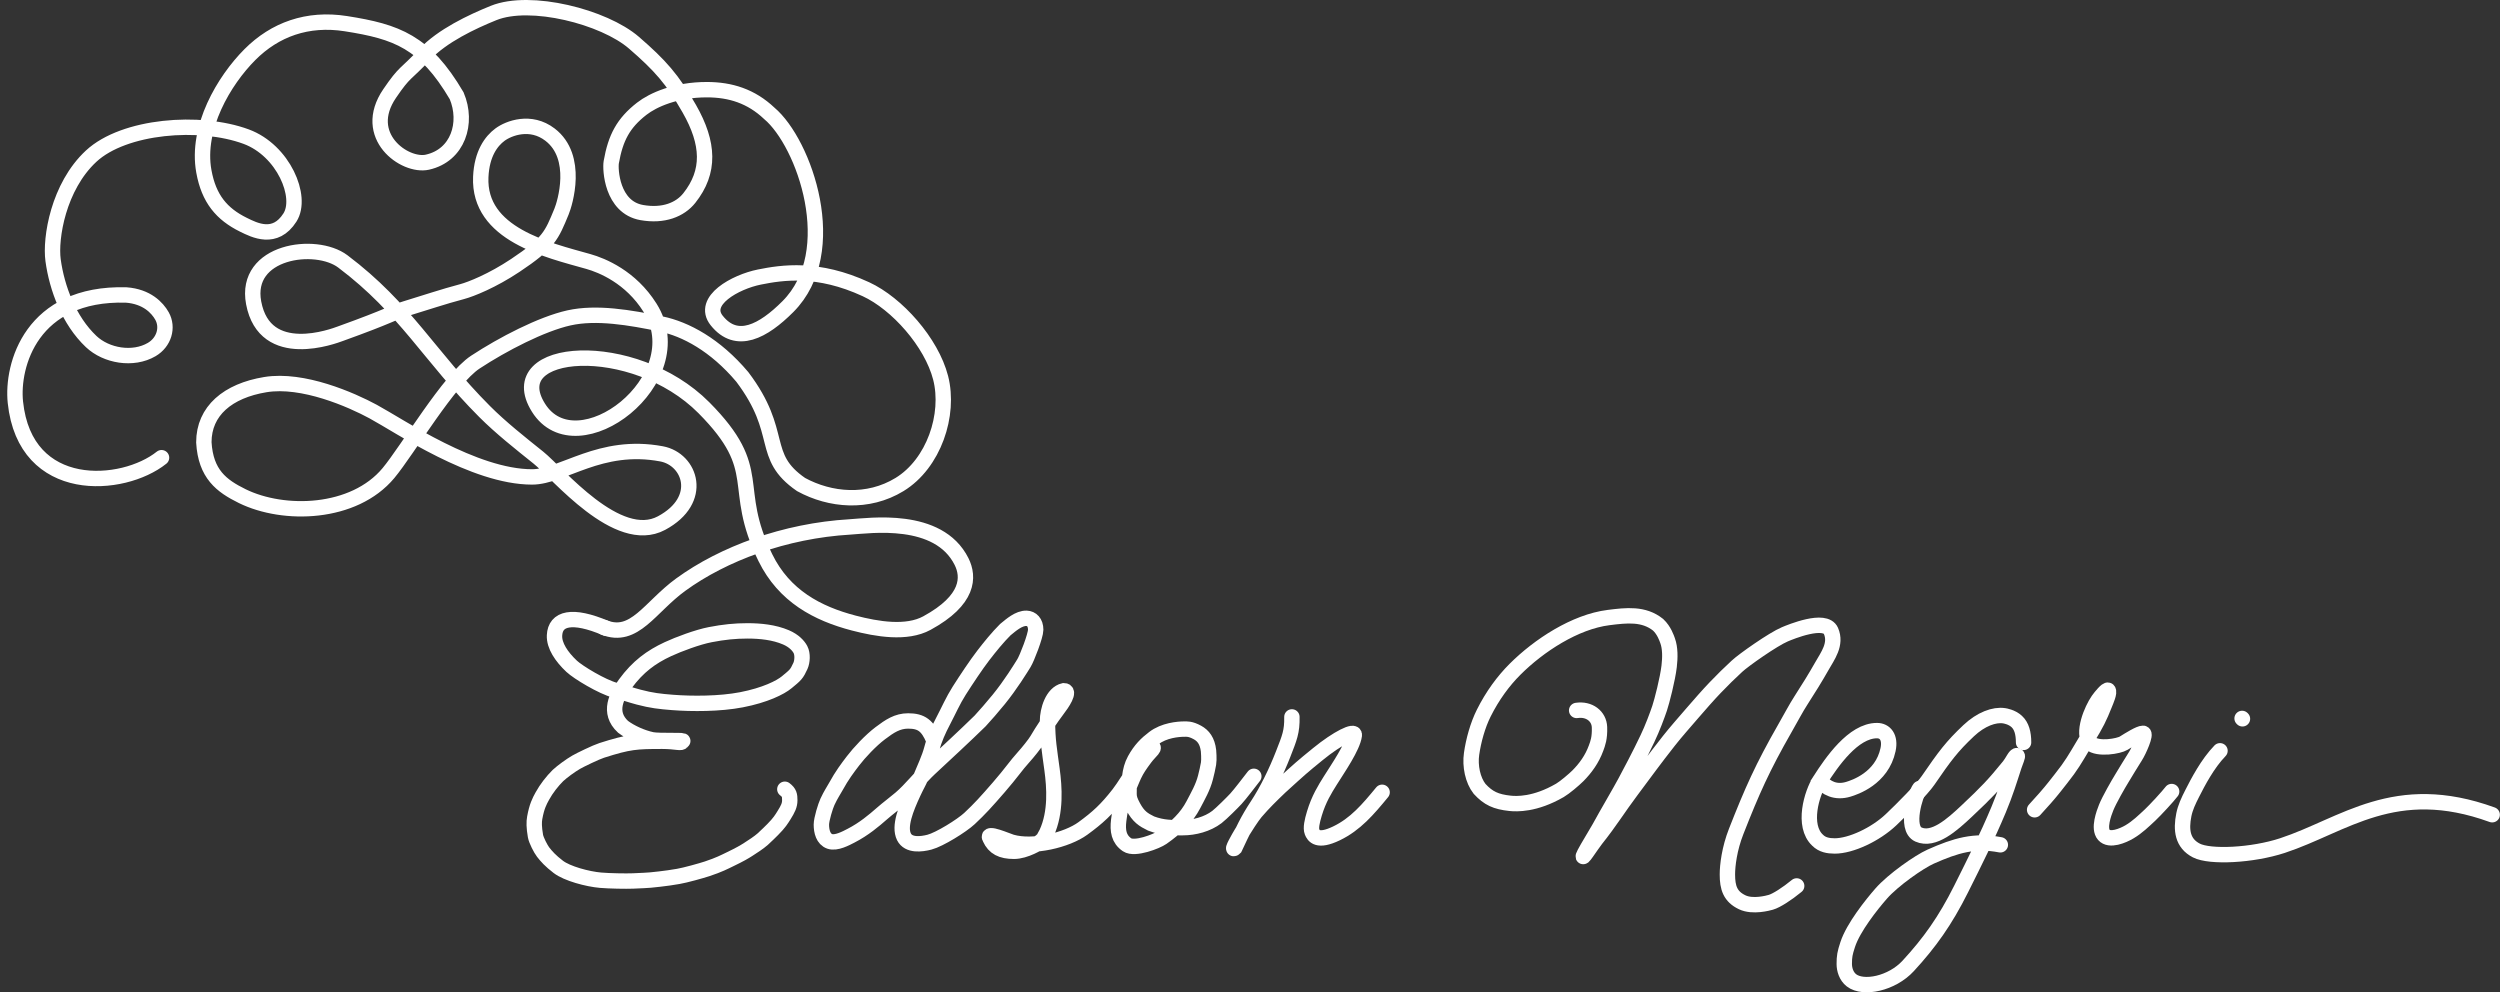 <svg width="325" height="129" viewBox="0 0 325 129" fill="none" xmlns="http://www.w3.org/2000/svg">
<rect x="0" y="0" width="325" height="129" fill="#333333" stroke="none"/>
<path d="M291.521 93.446C291.471 93.396 291.471 93.396 291.471 93.396" stroke="white" stroke-width="2" stroke-linecap="round"/>
<path d="M21 59.5C16 63.5 3.276 64.5 2 52.287C1.5 47.5 4.079 38 16.404 38.347C19.077 38.545 20.447 39.996 21.057 41.075C21.898 42.564 21.337 44.496 19.72 45.441C17.298 46.857 13.824 46.267 11.85 44.399C8.958 41.662 7.396 37.454 6.901 33.833C6.51 30.976 7.574 24.271 11.85 20.301C16.127 16.33 25.993 15.543 31.996 17.76C36.845 19.55 39.4 25.598 37.691 28.277C35.761 31.303 33.085 29.926 31.649 29.219C28.828 27.83 27.145 25.846 26.501 22.274C25.477 16.589 29.123 10.47 32.491 7.094C35.736 3.842 39.965 2.291 44.964 3.076C51.597 4.118 55.225 5.425 59.368 12.452C60.853 15.974 59.547 20.195 55.557 21.084C52.617 21.738 46.891 17.677 50.657 12.154C52.686 9.178 52.636 9.823 55.21 7.079C57.495 4.643 61.348 2.828 64.169 1.687C68.954 -0.247 78.511 2.176 82.418 5.557C85.8 8.483 87.417 10.29 89.611 14.139C92.185 18.653 92.334 22.315 89.611 25.747C88.405 27.267 86.245 28.133 83.424 27.632C79.514 26.937 79.308 21.969 79.464 21.084C80.025 17.901 81.025 16.009 83.424 14.139C84.913 12.978 87.879 11.658 91.888 11.658C94.97 11.658 97.653 12.507 100.006 14.734C104.56 18.554 109.568 32.703 102.43 39.857C99.225 43.069 95.777 44.93 93.175 41.671C91.123 39.1 95.612 36.638 98.719 36.016C101.689 35.42 106.311 34.704 112.578 37.603C116.61 39.468 121.092 44.498 122.28 49.112C123.517 53.915 121.389 60.274 116.934 62.99C112.826 65.495 107.925 65.054 104.14 62.99C98.719 59.251 102.044 56.337 96.5 49C92.986 44.828 89.104 42.771 85.954 42.117C81.889 41.274 77.529 40.53 73.97 41.324C70.41 42.117 65.357 44.734 61.793 47.078C58.399 49.31 53 58.5 50.5 61.5C46 66.9 36.897 67.149 31.5 64.5C28.778 63.164 26.742 61.622 26.5 57.5C26.5 53.41 29.625 50.802 34.5 50C39.376 49.198 45.679 51.974 48.5 53.5C52 55.393 61.619 62 69.167 62C73.159 62 78 57.5 86 59C89.764 59.706 91.611 64.99 86 68C80.272 71.073 72.5 61.5 70 59.5C67.654 57.623 65.082 55.586 63 53.5C55.838 46.322 52.73 40.129 44.568 33.982C41.041 31.325 31.698 32.6 32.976 39.375C34.441 47.139 43.5 43.65 44.212 43.394C51 40.952 50.904 40.684 52.73 40.129C55.333 39.339 57.599 38.566 60.074 37.91C61.229 37.603 64 36.5 67 34.5C71.394 31.571 71.713 30.611 73 27.5C73.433 26.454 75.311 20.414 71.5 17.5C68.976 15.57 66.138 16.659 65 17.5C63.862 18.341 62.635 19.977 62.5 23C62.167 30.473 71.18 32.496 76.5 34C78.269 34.5 82 36.016 84.5 40C90.359 49.338 75 60.99 70 53C65 45.01 82.383 43.823 91.5 53C99.676 61.23 94.897 63.127 99.5 72.5C101.947 77.483 106.248 79.76 111 81C114.033 81.792 117.861 82.44 120.5 81C126 78 126 75 125 73C122 67 113.014 68.352 110.5 68.5C102 69 94 72 88.5 76C84.464 78.935 82.479 83.152 78.52 81.568" stroke="white" stroke-width="2" stroke-linecap="round"/>
<path d="M78.768 81.667C74.363 79.786 72.186 80.38 72.087 82.607C72.027 83.943 72.999 85.378 74.314 86.616C75.155 87.407 78.272 89.285 79.955 89.733C81.44 90.129 81.935 90.336 83.024 90.624C84.706 91.07 85.788 91.188 87.428 91.317C89.952 91.515 93.565 91.517 96.385 90.971C99.454 90.377 101.436 89.387 102.275 88.694C103.413 87.754 103.561 87.655 104.056 86.566C104.304 86.022 104.373 85.032 104.056 84.438C103.792 83.943 103.215 83.3 102.176 82.855C100.629 82.192 98.828 82.013 97.177 82.013C95.564 82.013 94.109 82.162 92.327 82.506C90.694 82.821 88.22 83.745 86.834 84.389C84.656 85.4 82.924 86.665 81.291 88.892C80.189 90.395 78.965 92.604 80.994 94.484C81.984 95.227 83.448 95.892 84.755 96.167C85.696 96.365 89.407 96.167 88.665 96.365C88.665 96.711 87.923 96.365 86.092 96.365C82.694 96.365 81.786 96.414 78.223 97.553C77.481 97.79 75.413 98.792 74.907 99.087C74.131 99.54 73.126 100.275 72.532 100.819C71.789 101.561 71.047 102.502 70.503 103.491C70.122 104.184 69.783 104.828 69.513 106.312C69.414 106.857 69.414 107.549 69.612 108.688C69.707 109.232 70.296 110.373 70.602 110.766C71.038 111.327 71.542 111.902 72.581 112.696C73.72 113.567 76.367 114.28 78.075 114.428C79.213 114.527 81.388 114.564 82.281 114.527C84.706 114.428 84.718 114.394 85.746 114.28C86.621 114.183 87.28 114.082 88.17 113.933C89.061 113.785 91.189 113.191 91.932 112.944C93.515 112.416 94.183 112.052 94.901 111.706C96.237 111.063 96.732 110.766 97.276 110.42C97.821 110.073 98.662 109.526 99.157 109.084C99.575 108.71 100.219 108.071 100.444 107.846C101.334 106.956 101.619 106.461 101.928 105.966C102.423 105.174 102.671 104.679 102.671 104.036C102.671 103.392 102.621 103.046 102.027 102.601" stroke="white" stroke-width="2" stroke-linecap="round"/>
<path d="M121.36 96.167C120.586 94.336 119.787 93.724 118.062 93.724C116.657 93.724 115.661 94.392 114.424 95.326C113.187 96.26 111.701 97.85 110.89 98.915C110.193 99.829 109.451 100.805 108.659 102.254C108.28 102.947 108.061 103.195 107.57 104.234C107.313 104.778 106.778 106.51 106.778 107.203C106.778 108.094 107.026 109.082 107.867 109.379C108.708 109.676 109.995 108.971 110.638 108.639C112.321 107.771 113.608 106.678 114.647 105.768C115.439 105.075 116.28 104.463 117.072 103.789C118.408 102.65 119.663 101.016 120.833 99.928C122.716 98.18 125.546 95.559 127.415 93.724C127.946 93.168 129.113 91.812 129.84 90.921C131.374 89.041 132.711 86.856 133.106 86.22C133.502 85.585 134.641 82.643 134.641 81.865C134.641 80.891 134.096 80.403 133.453 80.38C132.44 80.345 131.412 81.267 130.681 81.865C129.692 82.855 128.715 84.055 127.811 85.23C126.907 86.406 125.614 88.35 124.696 89.793C123.892 91.057 123.311 92.4 122.614 93.724C121.997 94.896 121.47 96.055 121.13 97.353C120.81 98.577 120.154 99.943 119.695 101.067C119.446 101.675 119.186 102.069 118.755 102.997C117.765 105.125 116.84 107.432 117.517 108.787C118.11 109.971 119.794 109.753 120.833 109.48C122.144 109.135 125.028 107.345 126.03 106.412C127.364 105.168 128.207 104.234 129.84 102.353C131.473 100.473 132.067 99.533 133.057 98.444C133.597 97.85 134.545 96.682 134.839 96.167C135.424 95.142 136.725 93.198 137.412 92.307C138.099 91.416 139.194 89.793 138.303 89.793C136.818 90.13 136.175 92.352 136.175 93.724C136.175 96.23 136.419 97.454 136.769 100.077C137.066 102.304 137.313 105.57 136.064 108.283C135.482 109.269 135.925 108.811 135.284 109.389C135.081 109.571 133.304 110.668 131.82 110.668C130.187 110.668 129.246 110.173 128.702 108.985C128.108 108.045 130.94 109.313 131.523 109.48C134.296 110.272 138.692 109.222 140.777 107.698C142.725 106.275 143.846 105.244 145.429 103.215C146.202 102.226 146.933 100.88 147.515 100.225C149.24 98.097 148.349 99.137 148.844 98.543M148.844 98.543C149.326 97.899 149.132 97.131 149.537 97.108C150.435 97.055 149.537 97.603 148.844 98.543ZM148.844 98.543C148.844 98.543 148.052 99.582 147.706 100.225C147.253 101.067 147.199 101.314 146.666 102.551C146.283 103.442 145.726 104.135 145.429 106.659C145.273 107.988 145.429 109.084 146.529 109.826C147.515 110.492 150.378 109.372 151.071 108.886C152.951 107.566 154.277 106.263 155.129 104.63C155.723 103.492 156.39 102.353 156.713 101.067C156.911 100.275 156.977 99.993 157.109 99.271C157.206 98.734 157.109 97.603 157.109 97.603C156.96 96.312 156.416 95.637 155.673 95.227C154.733 94.708 154.238 94.782 153.941 94.782C153.199 94.782 151.318 94.93 149.982 95.969C149.066 96.662 148.254 97.44 147.515 98.79C146.775 100.141 146.775 101.742 146.775 103.215C146.775 103.75 146.939 104.189 147.31 104.877C148.008 106.174 148.632 106.56 149.636 107.055C151.206 107.649 152.407 107.599 153.743 107.599C155.277 107.599 156.96 107.154 158.197 106.214C158.757 105.788 160.276 104.27 160.672 103.838C161.216 103.244 162.305 101.809 162.998 100.918" stroke="white" stroke-width="2" stroke-linecap="round"/>
<path d="M167.947 93.198C167.984 95.13 167.634 95.92 166.809 98.038C165.918 100.324 164.718 102.797 163.443 104.729C162.205 106.605 161.569 107.995 160.523 110.222C159.979 110.766 161.062 108.86 161.414 108.283C161.815 107.627 162.76 106.136 163.245 105.57C164.285 104.357 165.225 103.442 166.413 102.304C169.134 99.829 169.184 99.78 171.32 98.038C173.885 95.945 176.158 94.837 176.063 95.573C175.865 97.107 173.935 99.879 172.945 101.462C172.241 102.588 171.442 103.849 170.867 105.768C170.57 106.758 170.372 107.649 170.57 108.143C170.768 108.638 171.262 109.529 173.737 108.341C176.211 107.154 177.844 105.224 179.676 102.997" stroke="white" stroke-width="2" stroke-linecap="round"/>
<path d="M204.964 92.357C206.597 92.109 207.884 93.107 207.934 94.534C207.983 95.969 207.712 96.641 207.488 97.256C206.968 98.688 206.105 99.876 205.113 100.869C204.62 101.362 203.404 102.391 202.787 102.749C199.542 104.63 197.14 104.522 196.304 104.432C194.473 104.234 193.483 103.789 192.345 102.551C191.454 101.413 191.079 99.582 191.305 97.998C191.553 96.266 192.097 94.287 192.889 92.703C194.027 90.427 195.438 88.521 196.947 87.012C200.054 83.905 204.766 80.826 209.121 80.281C211.447 79.991 213.682 79.723 215.555 81.222C216.347 81.964 216.679 82.988 216.792 83.3C217.135 84.243 217.124 85.478 216.99 86.616C216.792 88.299 216.05 91.169 215.753 92.06C215.459 92.942 214.813 94.683 214.169 96.019C213.594 97.214 213.135 98.147 212.546 99.271C211.398 101.463 211.297 101.699 209.666 104.531C208.839 105.966 208.713 106.196 207.934 107.599C207.587 108.224 206.285 110.352 206.004 110.915C205.27 112.381 206.925 109.788 207.488 109.084C209.278 106.847 210.369 105.046 212.091 102.749C214.219 99.912 214.862 98.974 216.99 96.266C217.807 95.227 219.069 93.792 220.009 92.703C220.949 91.614 222.074 90.328 222.978 89.387C224.216 88.101 224.611 87.734 225.799 86.616C226.641 85.824 230.501 83.102 232.035 82.459C232.768 82.151 237.265 80.281 238.023 82.013C238.781 83.746 237.592 85.28 236.835 86.616C235.994 88.101 235.103 89.536 234.113 91.07C233.475 92.06 232.827 93.297 232.035 94.683C229.113 99.796 227.779 102.799 225.7 108.094C224.818 110.343 224.562 112.499 224.562 113.686C224.562 115.401 224.93 116.559 226.492 117.299C227.861 117.948 229.857 117.398 230.204 117.299C230.946 117.087 232.332 116.188 233.569 115.171" stroke="white" stroke-width="2" stroke-linecap="round"/>
<path d="M236.588 101.462C237.38 102.452 238.642 103.109 240.299 102.601C241.067 102.365 244.647 101.22 245.446 97.454C245.793 95.821 245.036 94.979 244.011 94.979C240.918 94.979 238.128 99.066 236.588 101.462ZM236.588 101.462C235.517 103.127 234.262 107.342 236.291 109.232C236.885 109.826 237.661 109.975 238.518 109.975C240.612 109.975 243.805 108.49 245.842 106.56C247.376 105.106 249.86 102.601 250.643 101.462C252.82 98.295 253.729 97.058 255.938 94.979C257.521 93.489 259.254 92.851 260.54 93.049C260.638 93.064 261.53 93.198 262.173 93.792C262.817 94.385 263.064 95.326 263.064 96.513" stroke="white" stroke-width="2" stroke-linecap="round"/>
<path d="M249.554 102.502C249.039 103.157 247.588 107.682 249.405 108.49C251.369 109.363 253.75 107.253 255.69 105.422C258.313 102.947 259.163 102.069 261.184 99.582C261.615 99.051 262.025 98.084 262.223 98.246C262.371 98.246 262.03 98.956 261.827 99.582C261.233 101.413 260.713 103.125 259.827 105.242C258.306 108.876 256.717 112.028 254.948 115.567C252.871 119.721 250.848 122.545 248.069 125.563C245.941 127.875 242.23 128.632 240.695 127.444C240.003 126.908 239.755 126.017 239.755 125.316C239.755 124.326 239.829 123.93 240.2 122.792C240.927 120.565 243.3 117.595 244.555 116.161C246.092 114.404 249.493 112.025 250.989 111.36C254.264 109.904 256.68 109.183 260.045 109.826" stroke="white" stroke-width="2" stroke-linecap="round"/>
<path d="M264.5 105.273C265.291 104.432 266.468 103.095 267.122 102.254C267.639 101.59 268.232 100.861 268.805 100.077C269.745 98.79 270.518 97.35 271.277 96.118C272.555 94.044 272.913 93.297 273.605 91.565C273.784 91.119 274.298 89.981 274.051 89.734C273.902 89.585 273.111 90.525 272.764 91.02C271.923 92.222 270.596 95.342 271.725 96.612C272.764 97.503 275.475 96.99 276.08 96.612C276.872 96.118 278.131 95.326 278.604 95.326C279.077 95.326 278.035 97.645 277.614 98.295C277.07 99.136 276.278 100.473 275.882 101.116C275.367 101.952 274.199 103.986 273.803 104.976C273.506 105.718 272.764 107.698 273.506 108.539C274.249 109.381 275.981 108.638 276.822 108.143C277.862 107.532 278.673 106.729 279.495 105.966C280.187 105.322 281.87 103.491 282.316 102.898" stroke="white" stroke-width="2" stroke-linecap="round"/>
<path d="M288.601 97.602C286.968 99.285 285.72 101.71 284.989 103.145C284.494 104.116 284.084 104.995 283.9 105.916C283.503 107.896 283.701 109.628 285.532 110.568C287.303 111.478 292.807 111.212 296.717 109.925C304.708 107.295 311.316 101.314 323.985 105.916" stroke="white" stroke-width="2" stroke-linecap="round"/>
</svg>
